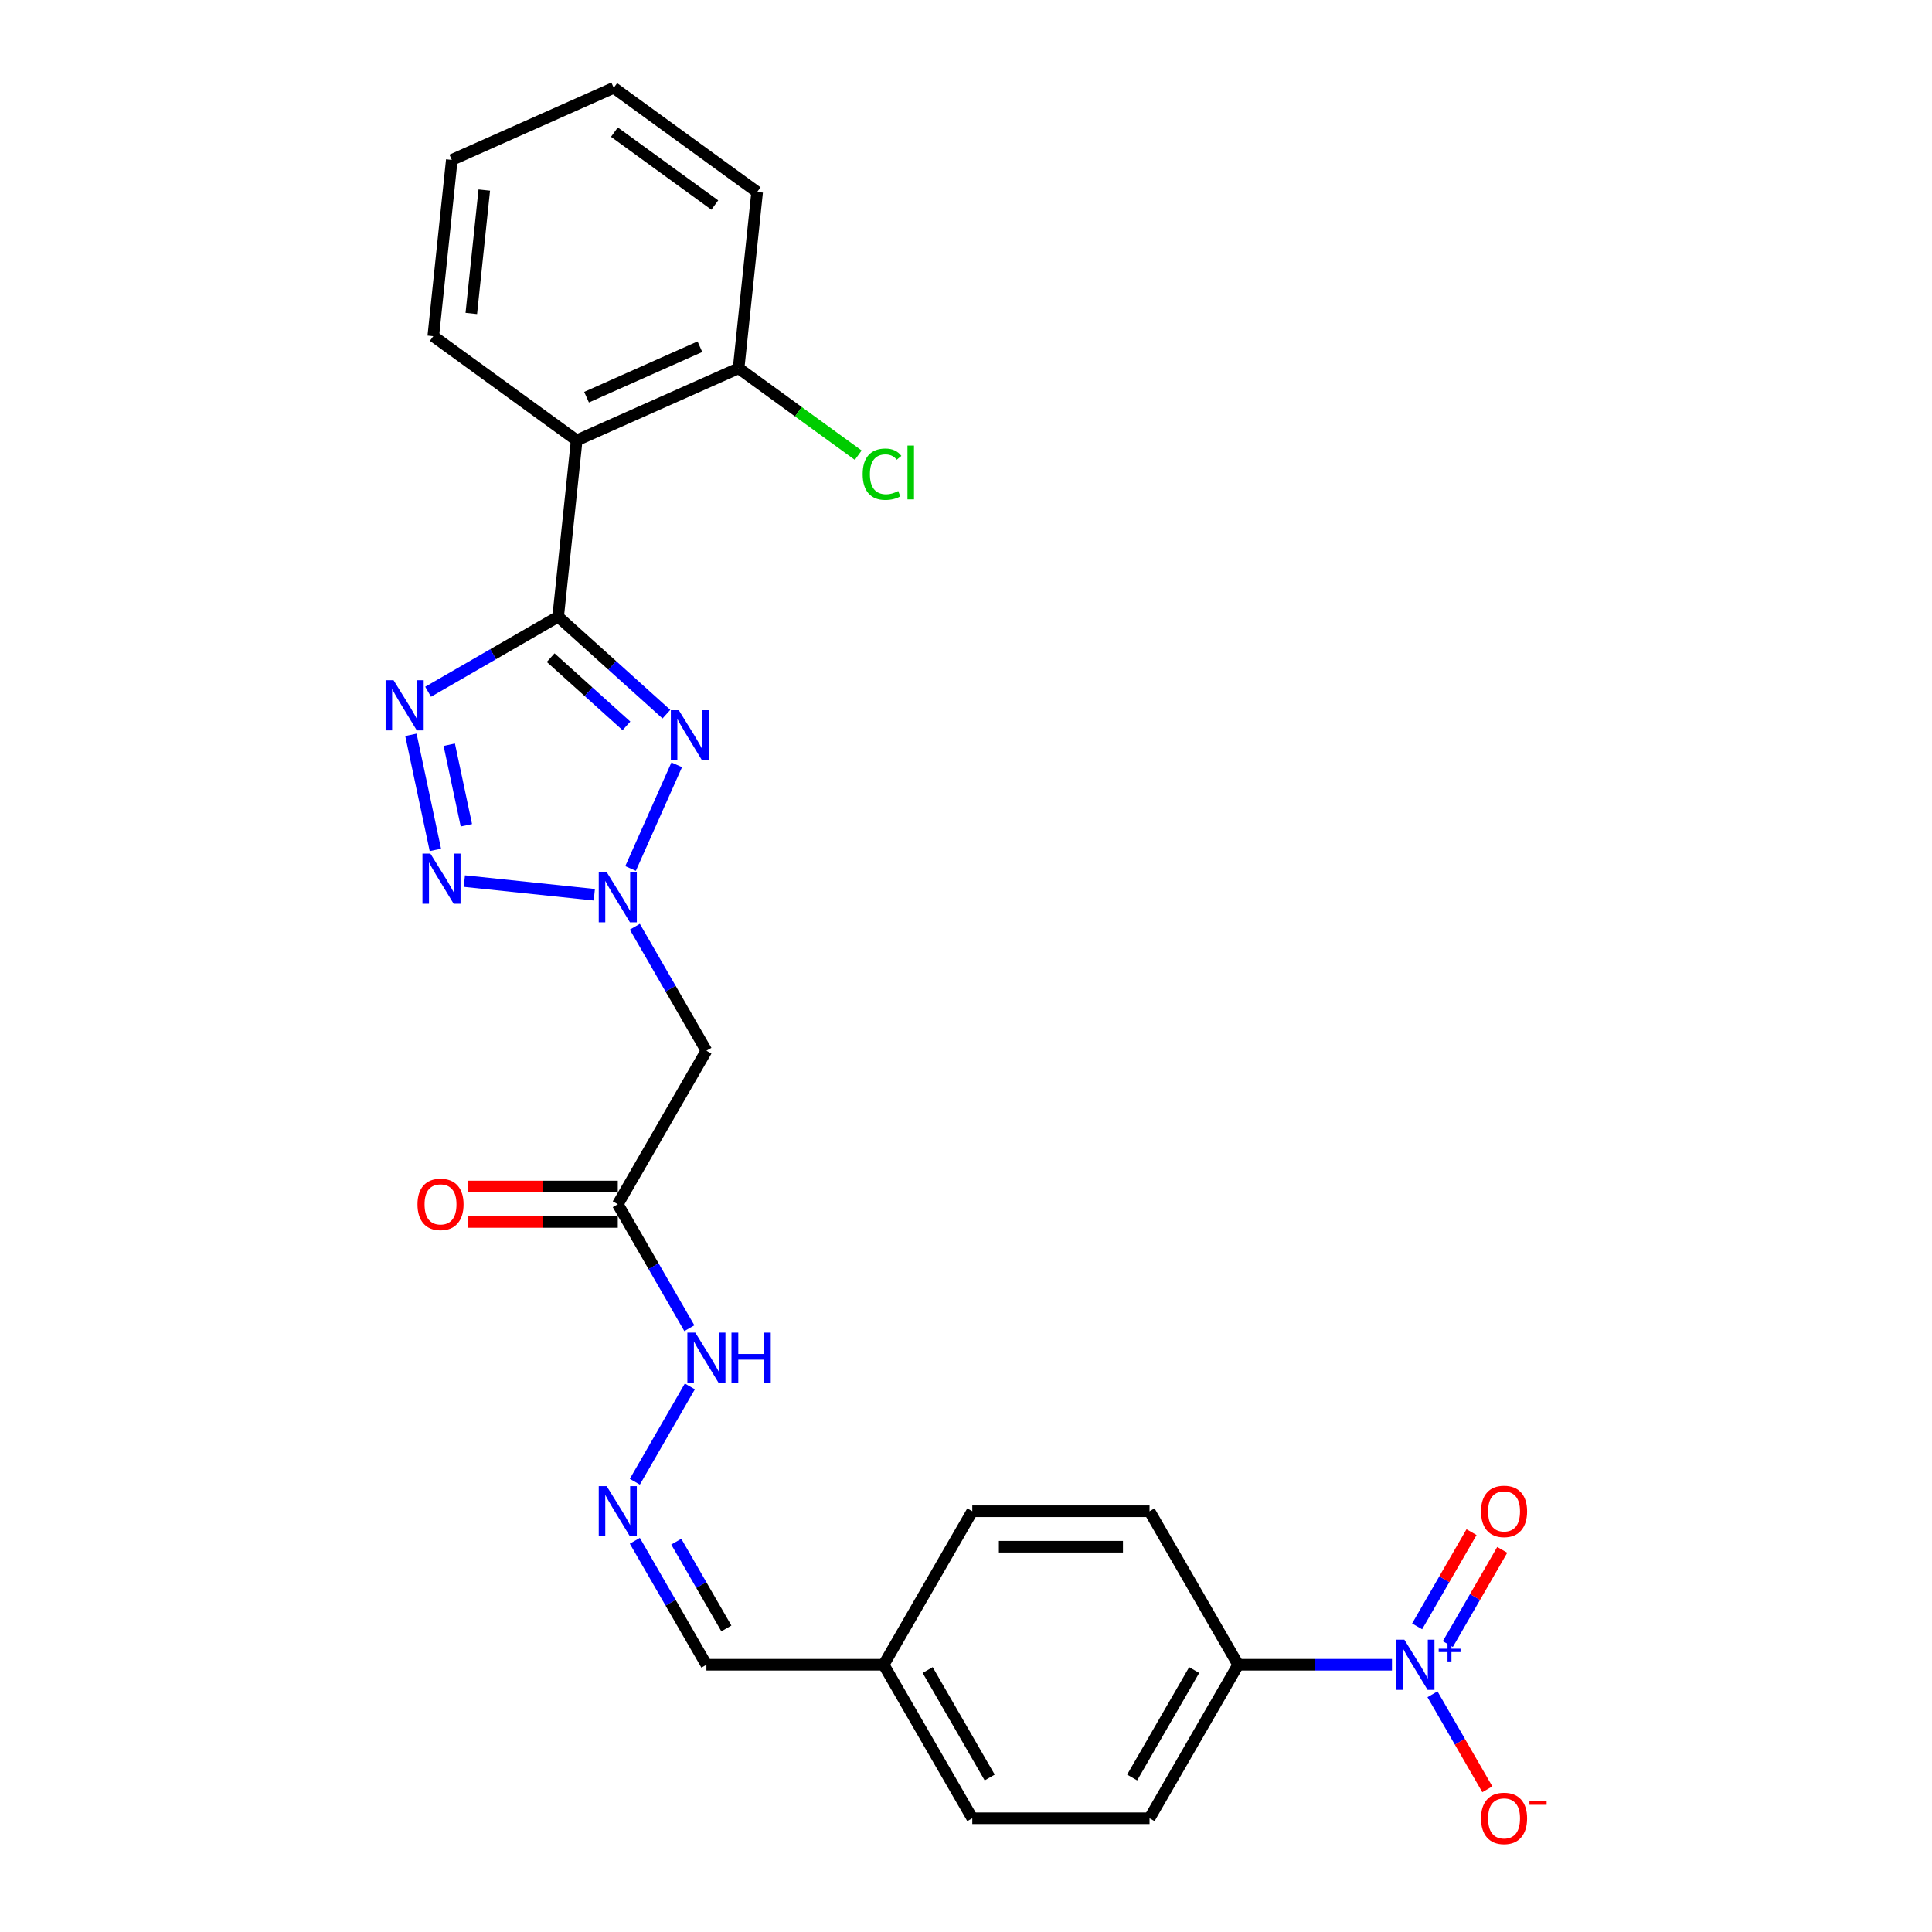 <?xml version='1.0' encoding='iso-8859-1'?>
<svg version='1.1' baseProfile='full'
              xmlns='http://www.w3.org/2000/svg'
                      xmlns:rdkit='http://www.rdkit.org/xml'
                      xmlns:xlink='http://www.w3.org/1999/xlink'
                  xml:space='preserve'
width='1000px' height='1000px' viewBox='0 0 1000 1000'>
<!-- END OF HEADER -->
<rect style='opacity:1.0;fill:#FFFFFF;stroke:none' width='1000' height='1000' x='0' y='0'> </rect>
<path class='bond-0' d='M 288.897,319.189 L 316.914,344.416' style='fill:none;fill-rule:evenodd;stroke:#000000;stroke-width:6px;stroke-linecap:butt;stroke-linejoin:miter;stroke-opacity:1' />
<path class='bond-0' d='M 316.914,344.416 L 344.931,369.643' style='fill:none;fill-rule:evenodd;stroke:#0000FF;stroke-width:6px;stroke-linecap:butt;stroke-linejoin:miter;stroke-opacity:1' />
<path class='bond-0' d='M 285.024,340.394 L 304.636,358.052' style='fill:none;fill-rule:evenodd;stroke:#000000;stroke-width:6px;stroke-linecap:butt;stroke-linejoin:miter;stroke-opacity:1' />
<path class='bond-0' d='M 304.636,358.052 L 324.248,375.711' style='fill:none;fill-rule:evenodd;stroke:#0000FF;stroke-width:6px;stroke-linecap:butt;stroke-linejoin:miter;stroke-opacity:1' />
<path class='bond-1' d='M 288.897,319.189 L 255.243,338.62' style='fill:none;fill-rule:evenodd;stroke:#000000;stroke-width:6px;stroke-linecap:butt;stroke-linejoin:miter;stroke-opacity:1' />
<path class='bond-1' d='M 255.243,338.62 L 221.588,358.05' style='fill:none;fill-rule:evenodd;stroke:#0000FF;stroke-width:6px;stroke-linecap:butt;stroke-linejoin:miter;stroke-opacity:1' />
<path class='bond-5' d='M 288.897,319.189 L 298.487,227.944' style='fill:none;fill-rule:evenodd;stroke:#000000;stroke-width:6px;stroke-linecap:butt;stroke-linejoin:miter;stroke-opacity:1' />
<path class='bond-2' d='M 350.273,395.866 L 326.38,449.529' style='fill:none;fill-rule:evenodd;stroke:#0000FF;stroke-width:6px;stroke-linecap:butt;stroke-linejoin:miter;stroke-opacity:1' />
<path class='bond-3' d='M 212.69,380.348 L 225.35,439.911' style='fill:none;fill-rule:evenodd;stroke:#0000FF;stroke-width:6px;stroke-linecap:butt;stroke-linejoin:miter;stroke-opacity:1' />
<path class='bond-3' d='M 232.538,385.468 L 241.4,427.162' style='fill:none;fill-rule:evenodd;stroke:#0000FF;stroke-width:6px;stroke-linecap:butt;stroke-linejoin:miter;stroke-opacity:1' />
<path class='bond-6' d='M 328.586,479.681 L 347.111,511.766' style='fill:none;fill-rule:evenodd;stroke:#0000FF;stroke-width:6px;stroke-linecap:butt;stroke-linejoin:miter;stroke-opacity:1' />
<path class='bond-6' d='M 347.111,511.766 L 365.635,543.852' style='fill:none;fill-rule:evenodd;stroke:#000000;stroke-width:6px;stroke-linecap:butt;stroke-linejoin:miter;stroke-opacity:1' />
<path class='bond-26' d='M 307.614,463.119 L 240.358,456.05' style='fill:none;fill-rule:evenodd;stroke:#0000FF;stroke-width:6px;stroke-linecap:butt;stroke-linejoin:miter;stroke-opacity:1' />
<path class='bond-4' d='M 720.478,861.674 L 680.678,861.674' style='fill:none;fill-rule:evenodd;stroke:#0000FF;stroke-width:6px;stroke-linecap:butt;stroke-linejoin:miter;stroke-opacity:1' />
<path class='bond-4' d='M 680.678,861.674 L 640.878,861.674' style='fill:none;fill-rule:evenodd;stroke:#000000;stroke-width:6px;stroke-linecap:butt;stroke-linejoin:miter;stroke-opacity:1' />
<path class='bond-10' d='M 741.45,876.96 L 755.647,901.55' style='fill:none;fill-rule:evenodd;stroke:#0000FF;stroke-width:6px;stroke-linecap:butt;stroke-linejoin:miter;stroke-opacity:1' />
<path class='bond-10' d='M 755.647,901.55 L 769.844,926.139' style='fill:none;fill-rule:evenodd;stroke:#FF0000;stroke-width:6px;stroke-linecap:butt;stroke-linejoin:miter;stroke-opacity:1' />
<path class='bond-11' d='M 749.396,850.977 L 763.476,826.589' style='fill:none;fill-rule:evenodd;stroke:#0000FF;stroke-width:6px;stroke-linecap:butt;stroke-linejoin:miter;stroke-opacity:1' />
<path class='bond-11' d='M 763.476,826.589 L 777.557,802.201' style='fill:none;fill-rule:evenodd;stroke:#FF0000;stroke-width:6px;stroke-linecap:butt;stroke-linejoin:miter;stroke-opacity:1' />
<path class='bond-11' d='M 733.505,841.802 L 747.585,817.414' style='fill:none;fill-rule:evenodd;stroke:#0000FF;stroke-width:6px;stroke-linecap:butt;stroke-linejoin:miter;stroke-opacity:1' />
<path class='bond-11' d='M 747.585,817.414 L 761.666,793.026' style='fill:none;fill-rule:evenodd;stroke:#FF0000;stroke-width:6px;stroke-linecap:butt;stroke-linejoin:miter;stroke-opacity:1' />
<path class='bond-12' d='M 298.487,227.944 L 382.302,190.627' style='fill:none;fill-rule:evenodd;stroke:#000000;stroke-width:6px;stroke-linecap:butt;stroke-linejoin:miter;stroke-opacity:1' />
<path class='bond-12' d='M 303.596,205.584 L 362.267,179.462' style='fill:none;fill-rule:evenodd;stroke:#000000;stroke-width:6px;stroke-linecap:butt;stroke-linejoin:miter;stroke-opacity:1' />
<path class='bond-22' d='M 298.487,227.944 L 224.262,174.017' style='fill:none;fill-rule:evenodd;stroke:#000000;stroke-width:6px;stroke-linecap:butt;stroke-linejoin:miter;stroke-opacity:1' />
<path class='bond-7' d='M 365.635,543.852 L 319.761,623.307' style='fill:none;fill-rule:evenodd;stroke:#000000;stroke-width:6px;stroke-linecap:butt;stroke-linejoin:miter;stroke-opacity:1' />
<path class='bond-13' d='M 319.761,623.307 L 338.286,655.393' style='fill:none;fill-rule:evenodd;stroke:#000000;stroke-width:6px;stroke-linecap:butt;stroke-linejoin:miter;stroke-opacity:1' />
<path class='bond-13' d='M 338.286,655.393 L 356.81,687.478' style='fill:none;fill-rule:evenodd;stroke:#0000FF;stroke-width:6px;stroke-linecap:butt;stroke-linejoin:miter;stroke-opacity:1' />
<path class='bond-14' d='M 319.761,614.133 L 280.998,614.133' style='fill:none;fill-rule:evenodd;stroke:#000000;stroke-width:6px;stroke-linecap:butt;stroke-linejoin:miter;stroke-opacity:1' />
<path class='bond-14' d='M 280.998,614.133 L 242.235,614.133' style='fill:none;fill-rule:evenodd;stroke:#FF0000;stroke-width:6px;stroke-linecap:butt;stroke-linejoin:miter;stroke-opacity:1' />
<path class='bond-14' d='M 319.761,632.482 L 280.998,632.482' style='fill:none;fill-rule:evenodd;stroke:#000000;stroke-width:6px;stroke-linecap:butt;stroke-linejoin:miter;stroke-opacity:1' />
<path class='bond-14' d='M 280.998,632.482 L 242.235,632.482' style='fill:none;fill-rule:evenodd;stroke:#FF0000;stroke-width:6px;stroke-linecap:butt;stroke-linejoin:miter;stroke-opacity:1' />
<path class='bond-8' d='M 640.878,861.674 L 595.004,941.13' style='fill:none;fill-rule:evenodd;stroke:#000000;stroke-width:6px;stroke-linecap:butt;stroke-linejoin:miter;stroke-opacity:1' />
<path class='bond-8' d='M 618.106,864.418 L 585.994,920.037' style='fill:none;fill-rule:evenodd;stroke:#000000;stroke-width:6px;stroke-linecap:butt;stroke-linejoin:miter;stroke-opacity:1' />
<path class='bond-28' d='M 640.878,861.674 L 595.004,782.219' style='fill:none;fill-rule:evenodd;stroke:#000000;stroke-width:6px;stroke-linecap:butt;stroke-linejoin:miter;stroke-opacity:1' />
<path class='bond-9' d='M 328.586,766.934 L 357.065,717.607' style='fill:none;fill-rule:evenodd;stroke:#0000FF;stroke-width:6px;stroke-linecap:butt;stroke-linejoin:miter;stroke-opacity:1' />
<path class='bond-17' d='M 328.586,797.504 L 347.111,829.589' style='fill:none;fill-rule:evenodd;stroke:#0000FF;stroke-width:6px;stroke-linecap:butt;stroke-linejoin:miter;stroke-opacity:1' />
<path class='bond-17' d='M 347.111,829.589 L 365.635,861.674' style='fill:none;fill-rule:evenodd;stroke:#000000;stroke-width:6px;stroke-linecap:butt;stroke-linejoin:miter;stroke-opacity:1' />
<path class='bond-17' d='M 350.035,797.955 L 363.002,820.414' style='fill:none;fill-rule:evenodd;stroke:#0000FF;stroke-width:6px;stroke-linecap:butt;stroke-linejoin:miter;stroke-opacity:1' />
<path class='bond-17' d='M 363.002,820.414 L 375.969,842.874' style='fill:none;fill-rule:evenodd;stroke:#000000;stroke-width:6px;stroke-linecap:butt;stroke-linejoin:miter;stroke-opacity:1' />
<path class='bond-19' d='M 382.302,190.627 L 413.259,213.118' style='fill:none;fill-rule:evenodd;stroke:#000000;stroke-width:6px;stroke-linecap:butt;stroke-linejoin:miter;stroke-opacity:1' />
<path class='bond-19' d='M 413.259,213.118 L 444.215,235.61' style='fill:none;fill-rule:evenodd;stroke:#00CC00;stroke-width:6px;stroke-linecap:butt;stroke-linejoin:miter;stroke-opacity:1' />
<path class='bond-23' d='M 382.302,190.627 L 391.893,99.382' style='fill:none;fill-rule:evenodd;stroke:#000000;stroke-width:6px;stroke-linecap:butt;stroke-linejoin:miter;stroke-opacity:1' />
<path class='bond-15' d='M 595.004,941.13 L 503.256,941.13' style='fill:none;fill-rule:evenodd;stroke:#000000;stroke-width:6px;stroke-linecap:butt;stroke-linejoin:miter;stroke-opacity:1' />
<path class='bond-16' d='M 595.004,782.219 L 503.256,782.219' style='fill:none;fill-rule:evenodd;stroke:#000000;stroke-width:6px;stroke-linecap:butt;stroke-linejoin:miter;stroke-opacity:1' />
<path class='bond-16' d='M 581.242,800.568 L 517.019,800.568' style='fill:none;fill-rule:evenodd;stroke:#000000;stroke-width:6px;stroke-linecap:butt;stroke-linejoin:miter;stroke-opacity:1' />
<path class='bond-18' d='M 365.635,861.674 L 457.383,861.674' style='fill:none;fill-rule:evenodd;stroke:#000000;stroke-width:6px;stroke-linecap:butt;stroke-linejoin:miter;stroke-opacity:1' />
<path class='bond-20' d='M 457.383,861.674 L 503.256,782.219' style='fill:none;fill-rule:evenodd;stroke:#000000;stroke-width:6px;stroke-linecap:butt;stroke-linejoin:miter;stroke-opacity:1' />
<path class='bond-21' d='M 457.383,861.674 L 503.256,941.13' style='fill:none;fill-rule:evenodd;stroke:#000000;stroke-width:6px;stroke-linecap:butt;stroke-linejoin:miter;stroke-opacity:1' />
<path class='bond-21' d='M 480.155,864.418 L 512.266,920.037' style='fill:none;fill-rule:evenodd;stroke:#000000;stroke-width:6px;stroke-linecap:butt;stroke-linejoin:miter;stroke-opacity:1' />
<path class='bond-24' d='M 224.262,174.017 L 233.852,82.772' style='fill:none;fill-rule:evenodd;stroke:#000000;stroke-width:6px;stroke-linecap:butt;stroke-linejoin:miter;stroke-opacity:1' />
<path class='bond-24' d='M 243.949,162.248 L 250.662,98.376' style='fill:none;fill-rule:evenodd;stroke:#000000;stroke-width:6px;stroke-linecap:butt;stroke-linejoin:miter;stroke-opacity:1' />
<path class='bond-27' d='M 391.893,99.382 L 317.667,45.455' style='fill:none;fill-rule:evenodd;stroke:#000000;stroke-width:6px;stroke-linecap:butt;stroke-linejoin:miter;stroke-opacity:1' />
<path class='bond-27' d='M 369.973,106.138 L 318.016,68.389' style='fill:none;fill-rule:evenodd;stroke:#000000;stroke-width:6px;stroke-linecap:butt;stroke-linejoin:miter;stroke-opacity:1' />
<path class='bond-25' d='M 233.852,82.772 L 317.667,45.455' style='fill:none;fill-rule:evenodd;stroke:#000000;stroke-width:6px;stroke-linecap:butt;stroke-linejoin:miter;stroke-opacity:1' />
<path  class='atom-1' d='M 351.335 367.589
L 359.849 381.351
Q 360.693 382.709, 362.051 385.168
Q 363.409 387.627, 363.482 387.773
L 363.482 367.589
L 366.932 367.589
L 366.932 393.572
L 363.372 393.572
L 354.234 378.525
Q 353.17 376.764, 352.032 374.745
Q 350.931 372.727, 350.601 372.103
L 350.601 393.572
L 347.225 393.572
L 347.225 367.589
L 351.335 367.589
' fill='#0000FF'/>
<path  class='atom-2' d='M 203.698 352.072
L 212.212 365.834
Q 213.056 367.192, 214.414 369.65
Q 215.772 372.109, 215.845 372.256
L 215.845 352.072
L 219.295 352.072
L 219.295 378.055
L 215.735 378.055
L 206.597 363.008
Q 205.533 361.246, 204.395 359.228
Q 203.294 357.21, 202.964 356.586
L 202.964 378.055
L 199.587 378.055
L 199.587 352.072
L 203.698 352.072
' fill='#0000FF'/>
<path  class='atom-3' d='M 314.018 451.405
L 322.532 465.167
Q 323.376 466.525, 324.734 468.983
Q 326.092 471.442, 326.165 471.589
L 326.165 451.405
L 329.615 451.405
L 329.615 477.387
L 326.055 477.387
L 316.917 462.341
Q 315.853 460.579, 314.715 458.561
Q 313.614 456.542, 313.284 455.919
L 313.284 477.387
L 309.908 477.387
L 309.908 451.405
L 314.018 451.405
' fill='#0000FF'/>
<path  class='atom-4' d='M 222.773 441.814
L 231.287 455.576
Q 232.131 456.934, 233.489 459.393
Q 234.847 461.852, 234.92 461.999
L 234.92 441.814
L 238.37 441.814
L 238.37 467.797
L 234.81 467.797
L 225.672 452.751
Q 224.608 450.989, 223.47 448.971
Q 222.369 446.952, 222.039 446.328
L 222.039 467.797
L 218.663 467.797
L 218.663 441.814
L 222.773 441.814
' fill='#0000FF'/>
<path  class='atom-5' d='M 726.882 848.683
L 735.396 862.445
Q 736.24 863.803, 737.598 866.262
Q 738.956 868.721, 739.029 868.867
L 739.029 848.683
L 742.479 848.683
L 742.479 874.666
L 738.919 874.666
L 729.781 859.619
Q 728.717 857.858, 727.579 855.839
Q 726.478 853.821, 726.148 853.197
L 726.148 874.666
L 722.772 874.666
L 722.772 848.683
L 726.882 848.683
' fill='#0000FF'/>
<path  class='atom-5' d='M 744.659 853.367
L 749.237 853.367
L 749.237 848.546
L 751.271 848.546
L 751.271 853.367
L 755.97 853.367
L 755.97 855.11
L 751.271 855.11
L 751.271 859.955
L 749.237 859.955
L 749.237 855.11
L 744.659 855.11
L 744.659 853.367
' fill='#0000FF'/>
<path  class='atom-10' d='M 314.018 769.227
L 322.532 782.989
Q 323.376 784.347, 324.734 786.806
Q 326.092 789.265, 326.165 789.412
L 326.165 769.227
L 329.615 769.227
L 329.615 795.21
L 326.055 795.21
L 316.917 780.164
Q 315.853 778.402, 314.715 776.384
Q 313.614 774.365, 313.284 773.741
L 313.284 795.21
L 309.908 795.21
L 309.908 769.227
L 314.018 769.227
' fill='#0000FF'/>
<path  class='atom-11' d='M 766.572 941.204
Q 766.572 934.965, 769.655 931.478
Q 772.737 927.992, 778.499 927.992
Q 784.261 927.992, 787.343 931.478
Q 790.426 934.965, 790.426 941.204
Q 790.426 947.516, 787.307 951.112
Q 784.187 954.672, 778.499 954.672
Q 772.774 954.672, 769.655 951.112
Q 766.572 947.552, 766.572 941.204
M 778.499 951.736
Q 782.463 951.736, 784.591 949.094
Q 786.756 946.415, 786.756 941.204
Q 786.756 936.102, 784.591 933.533
Q 782.463 930.928, 778.499 930.928
Q 774.536 930.928, 772.37 933.497
Q 770.242 936.066, 770.242 941.204
Q 770.242 946.452, 772.37 949.094
Q 774.536 951.736, 778.499 951.736
' fill='#FF0000'/>
<path  class='atom-11' d='M 791.637 932.233
L 800.527 932.233
L 800.527 934.171
L 791.637 934.171
L 791.637 932.233
' fill='#FF0000'/>
<path  class='atom-12' d='M 766.572 782.292
Q 766.572 776.053, 769.655 772.567
Q 772.737 769.081, 778.499 769.081
Q 784.261 769.081, 787.343 772.567
Q 790.426 776.053, 790.426 782.292
Q 790.426 788.604, 787.307 792.201
Q 784.187 795.761, 778.499 795.761
Q 772.774 795.761, 769.655 792.201
Q 766.572 788.641, 766.572 782.292
M 778.499 792.825
Q 782.463 792.825, 784.591 790.182
Q 786.756 787.503, 786.756 782.292
Q 786.756 777.191, 784.591 774.622
Q 782.463 772.016, 778.499 772.016
Q 774.536 772.016, 772.37 774.585
Q 770.242 777.154, 770.242 782.292
Q 770.242 787.54, 772.37 790.182
Q 774.536 792.825, 778.499 792.825
' fill='#FF0000'/>
<path  class='atom-14' d='M 359.892 689.772
L 368.406 703.534
Q 369.25 704.892, 370.608 707.35
Q 371.966 709.809, 372.039 709.956
L 372.039 689.772
L 375.489 689.772
L 375.489 715.755
L 371.929 715.755
L 362.791 700.708
Q 361.727 698.946, 360.589 696.928
Q 359.488 694.909, 359.158 694.286
L 359.158 715.755
L 355.781 715.755
L 355.781 689.772
L 359.892 689.772
' fill='#0000FF'/>
<path  class='atom-14' d='M 378.608 689.772
L 382.131 689.772
L 382.131 700.818
L 395.416 700.818
L 395.416 689.772
L 398.939 689.772
L 398.939 715.755
L 395.416 715.755
L 395.416 703.754
L 382.131 703.754
L 382.131 715.755
L 378.608 715.755
L 378.608 689.772
' fill='#0000FF'/>
<path  class='atom-15' d='M 216.087 623.381
Q 216.087 617.142, 219.169 613.656
Q 222.252 610.169, 228.014 610.169
Q 233.776 610.169, 236.858 613.656
Q 239.941 617.142, 239.941 623.381
Q 239.941 629.693, 236.822 633.289
Q 233.702 636.849, 228.014 636.849
Q 222.289 636.849, 219.169 633.289
Q 216.087 629.73, 216.087 623.381
M 228.014 633.913
Q 231.977 633.913, 234.106 631.271
Q 236.271 628.592, 236.271 623.381
Q 236.271 618.28, 234.106 615.711
Q 231.977 613.105, 228.014 613.105
Q 224.05 613.105, 221.885 615.674
Q 219.757 618.243, 219.757 623.381
Q 219.757 628.629, 221.885 631.271
Q 224.05 633.913, 228.014 633.913
' fill='#FF0000'/>
<path  class='atom-20' d='M 446.509 245.454
Q 446.509 238.995, 449.518 235.619
Q 452.564 232.206, 458.326 232.206
Q 463.684 232.206, 466.547 235.986
L 464.125 237.968
Q 462.033 235.215, 458.326 235.215
Q 454.399 235.215, 452.307 237.858
Q 450.252 240.463, 450.252 245.454
Q 450.252 250.592, 452.381 253.234
Q 454.546 255.877, 458.73 255.877
Q 461.592 255.877, 464.932 254.152
L 465.959 256.904
Q 464.602 257.785, 462.546 258.299
Q 460.491 258.813, 458.216 258.813
Q 452.564 258.813, 449.518 255.363
Q 446.509 251.913, 446.509 245.454
' fill='#00CC00'/>
<path  class='atom-20' d='M 469.703 230.628
L 473.079 230.628
L 473.079 258.482
L 469.703 258.482
L 469.703 230.628
' fill='#00CC00'/>
</svg>
